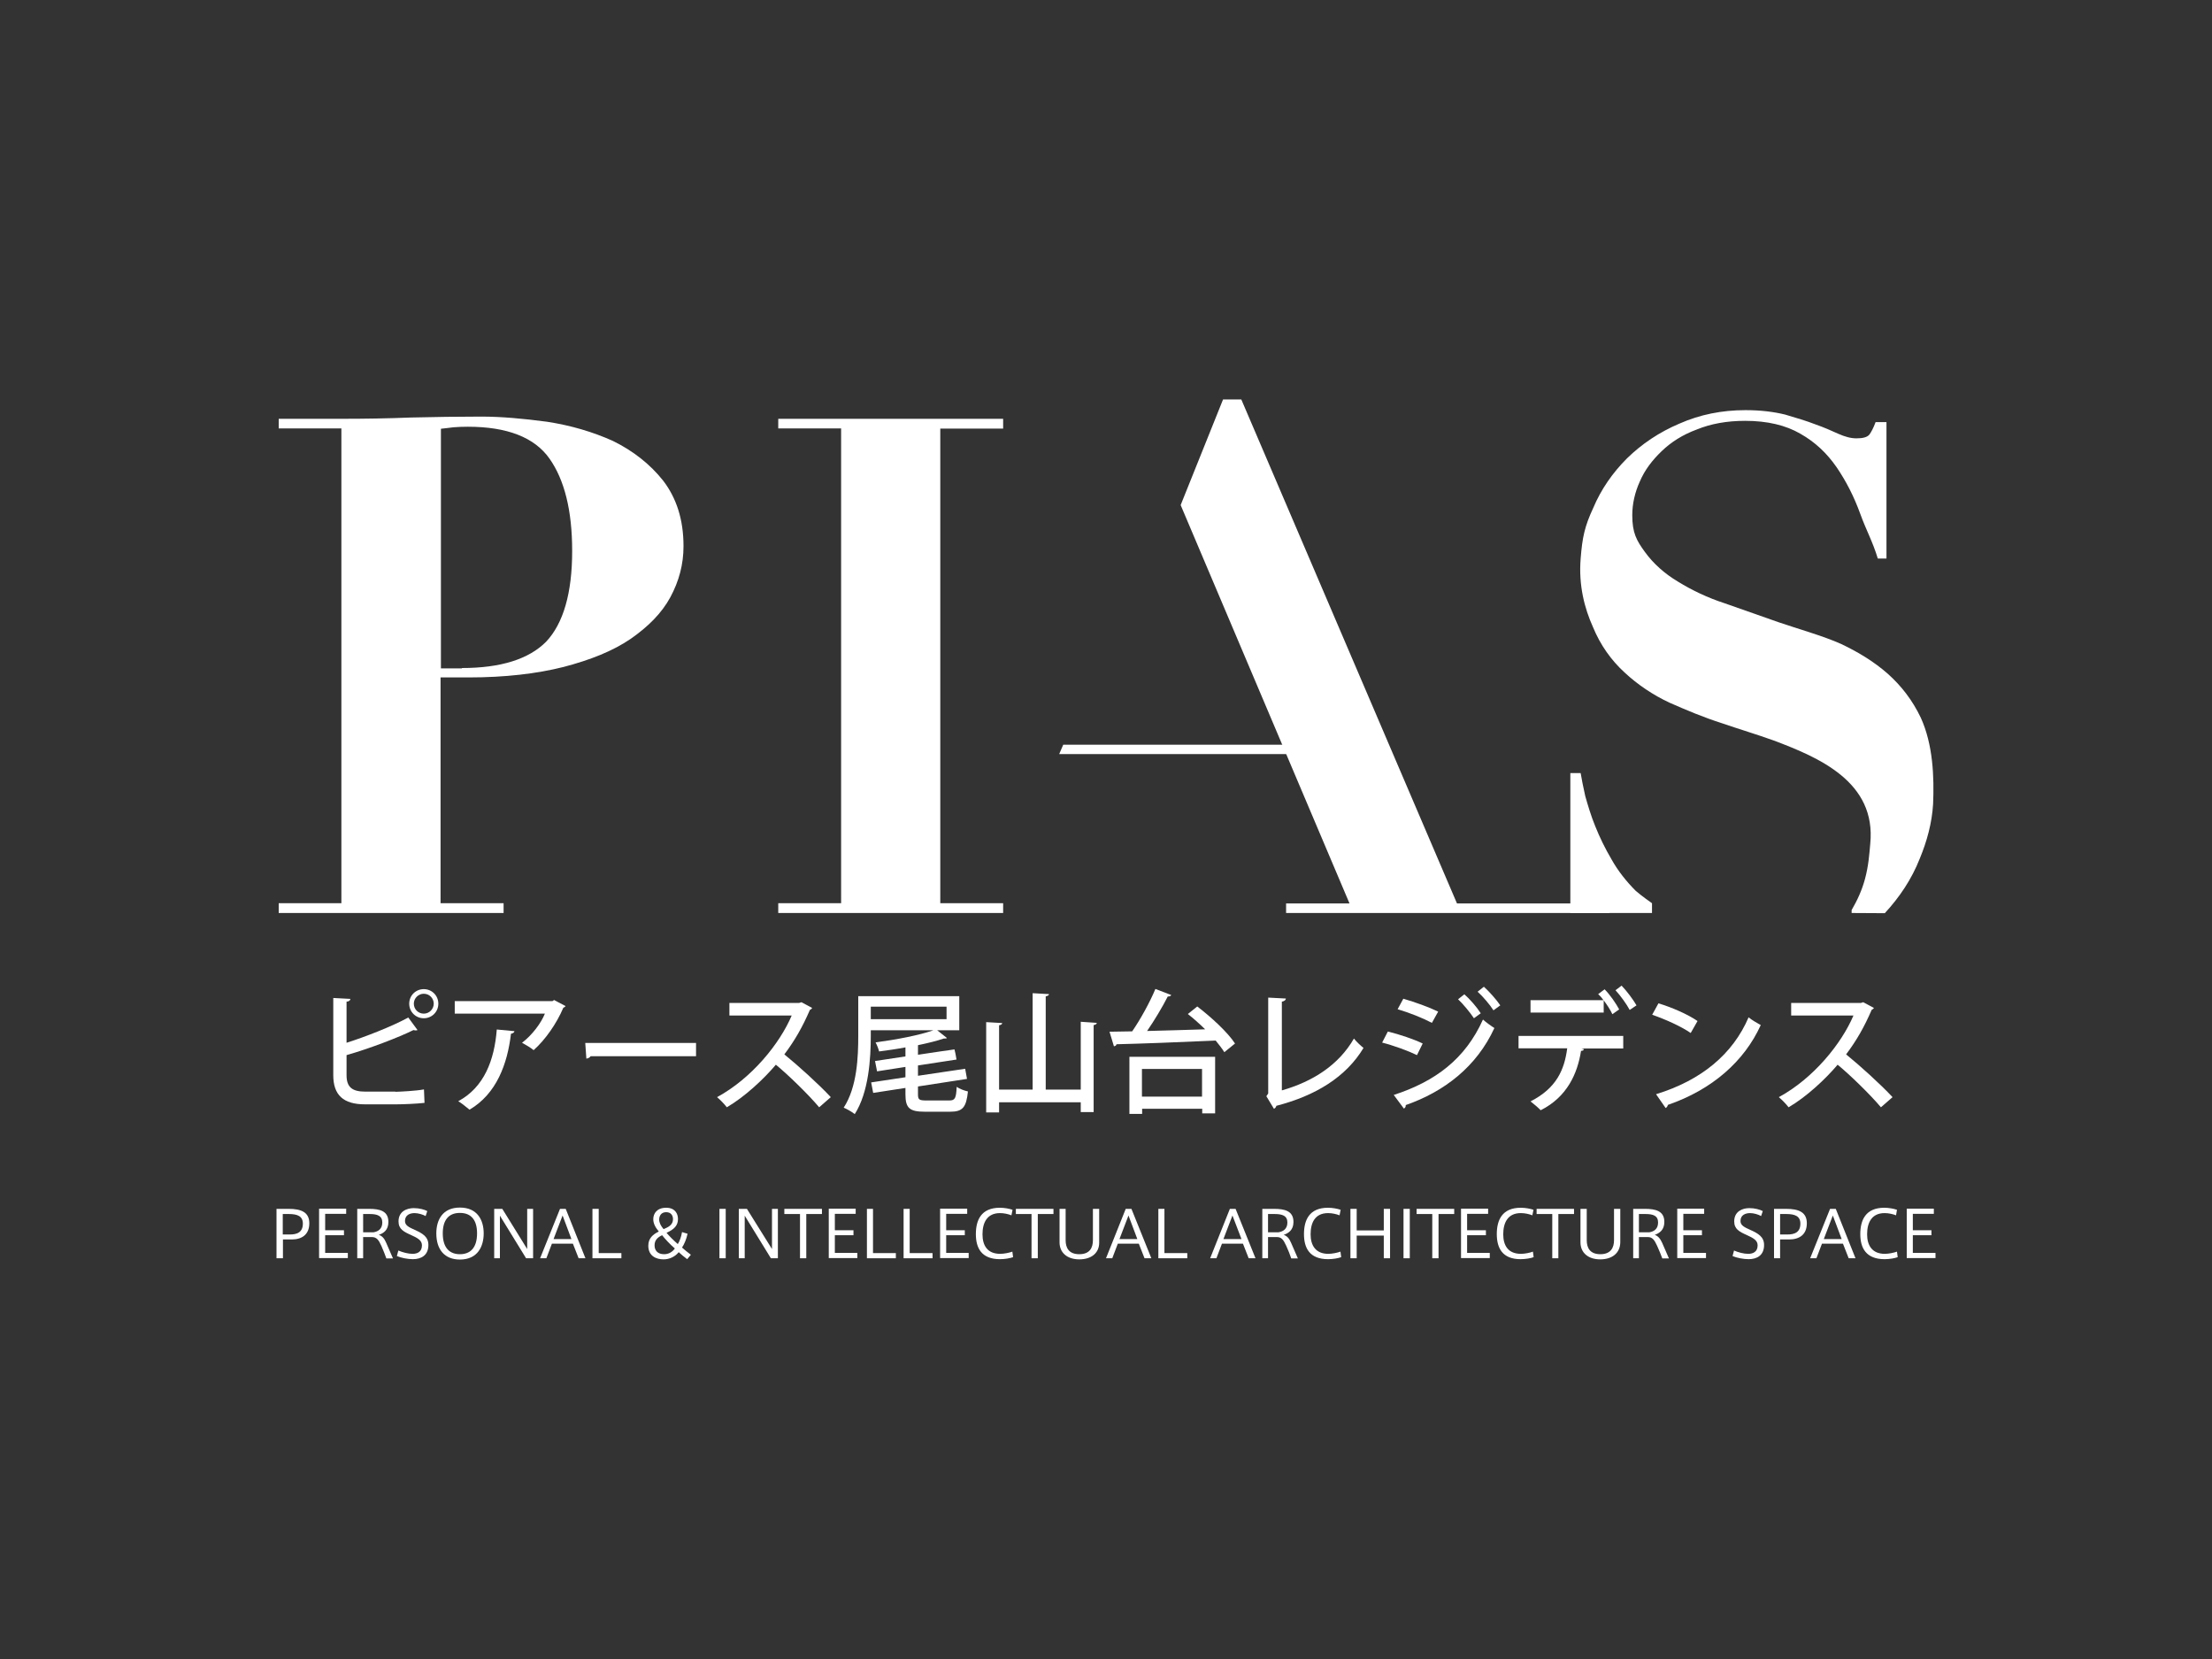 <?xml version="1.0" encoding="utf-8"?>
<!-- Generator: Adobe Illustrator 25.2.3, SVG Export Plug-In . SVG Version: 6.00 Build 0)  -->
<svg version="1.0" xmlns="http://www.w3.org/2000/svg" xmlns:xlink="http://www.w3.org/1999/xlink" x="0px" y="0px"
	 viewBox="0 0 120 90" enable-background="new 0 0 120 90" xml:space="preserve">
<rect x="0" y="0" width="120" height="90" fill="#333333" stroke="none"/>
<g id="レイヤー_3">
</g>
<g id="wt" display="none">
	<g display="inline">
		<g>
			<g>
				<path fill="#FFFFFF" d="M-190,174.24v-14.91h3.65c3.76,0,6.22,0.99,6.22,4.35c0,3.49-2.33,4.89-5.3,4.89h-2.69v5.66H-190z
					 M-185.93,167.06c2.03,0,3.88-0.55,3.88-3.27c0-2.22-1.62-2.91-4.23-2.91h-1.84v6.18H-185.93z"/>
				<path fill="#FFFFFF" d="M-175.32,165.8h5.65v1.52h-5.65v5.35h6.81v1.56h-8.64v-14.91h8.17v1.55h-6.34V165.8z"/>
				<path fill="#FFFFFF" d="M-158.4,170.51c-0.81-1.81-1.45-2.64-2.87-2.64h-2.63v6.37h-1.77v-14.91h3.59c3.18,0,5.8,0.6,5.8,3.93
					c0,2.41-1.41,3.41-2.89,3.87c0.98,0.33,1.65,1.05,2.22,2.4c0.56,1.27,1.47,3.35,2.04,4.71h-2.02
					C-157.28,173.21-157.85,171.74-158.4,170.51z M-158.11,163.46c0-2.04-1.53-2.58-3.8-2.58h-1.99v5.5h3.16
					C-159.4,166.19-158.11,165.37-158.11,163.46z"/>
				<path fill="#FFFFFF" d="M-145.04,161.5c-0.79-0.43-2.2-0.89-3.33-0.89c-1.29,0-2.92,0.52-2.92,2.37c0,1.34,1.24,1.92,2.95,2.69
					c2.33,1.06,4.14,2.06,4.14,4.54c0,3.11-2.17,4.29-4.65,4.29c-1.58,0-3.57-0.39-4.84-0.95l0.47-1.64
					c1.25,0.53,2.93,0.98,4.28,0.98c1.39,0,2.85-0.58,2.85-2.58c0-1.44-1.16-2.19-3.29-3.14c-2.21-1-3.76-1.77-3.76-4.12
					c0-2.97,2.46-4.01,4.59-4.01c1.64,0,3.2,0.46,4.05,0.88L-145.04,161.5z"/>
				<path fill="#FFFFFF" d="M-141.85,166.73c0-4.03,1.88-7.76,7.13-7.76c5.21,0,7.14,3.73,7.14,7.77c0,3.9-1.77,7.87-7.14,7.87
					c-4.58,0-7.13-2.97-7.13-7.87V166.73z M-139.89,166.74c0,4.61,2.28,6.26,5.17,6.26c3.01,0,5.14-1.79,5.14-6.27
					c0-3.9-1.64-6.17-5.14-6.17c-3.51,0-5.17,2.29-5.17,6.17V166.74z"/>
				<path fill="#FFFFFF" d="M-122.58,174.24h-1.78v-14.91h2.46l7.52,12.1v-12.1h1.76v14.91h-2.09l-7.88-12.82V174.24z"/>
				<path fill="#FFFFFF" d="M-104.57,159.34h1.72l5.96,14.91h-2.06l-1.7-4.39h-6.33l-1.66,4.39h-1.89L-104.57,159.34z
					 M-101.09,168.44l-2.66-7.09l-2.74,7.09H-101.09z"/>
				<path fill="#FFFFFF" d="M-92.89,172.68h6.86v1.56h-8.73v-14.91h1.88V172.68z"/>
				<path fill="#FFFFFF" d="M-68.76,172.37c-1.08,1.4-2.81,2.19-4.54,2.19c-2.2,0-4.61-0.99-4.61-4.11c0-2.29,1.45-3.47,3.16-4.25
					c-1.19-1.4-1.65-2.55-1.65-3.72c0-1.7,1.1-3.45,3.89-3.45c2.67,0,3.57,1.79,3.57,3.38c0,1.93-1.12,3.11-3.42,4.18
					c0.78,0.96,2.04,2.24,3.37,3.4c0.55-0.86,1.06-2.22,1.3-3.6l1.66,0.47c-0.33,1.61-0.98,3.17-1.67,4.18
					c0.73,0.67,1.78,1.48,2.68,2.18l-1.13,1.34C-67.1,173.85-68,173.1-68.76,172.37z M-76.07,170.34c0,1.46,0.85,2.66,2.86,2.66
					c1.26,0,2.44-0.61,3.23-1.72c-1.48-1.3-3.12-3.08-3.86-3.99C-75.22,167.96-76.07,168.82-76.07,170.34z M-70.51,162.47
					c0-1.12-0.62-2.09-2.03-2.09c-1.57,0-2.11,1.19-2.11,2.25c0,0.94,0.51,1.94,1.35,2.91c1.45-0.69,2.79-1.45,2.79-3.05V162.47z"/>
				<path fill="#FFFFFF" d="M-54.62,174.24h-1.88v-14.91h1.88V174.24z"/>
				<path fill="#FFFFFF" d="M-48.91,174.24h-1.77v-14.91h2.45l7.53,12.1v-12.1h1.78v14.91h-2.09l-7.9-12.82V174.24z"/>
				<path fill="#FFFFFF" d="M-32.2,174.24v-13.36h-4.74v-1.55h11.32v1.55h-4.73v13.36H-32.2z"/>
				<path fill="#FFFFFF" d="M-21.72,165.8h5.63v1.52h-5.63v5.35h6.8v1.56h-8.64v-14.91h8.14v1.55h-6.3V165.8z"/>
				<path fill="#FFFFFF" d="M-10.21,172.68h6.89v1.56h-8.74v-14.91h1.85V172.68z"/>
				<path fill="#FFFFFF" d="M0.82,172.68h6.88v1.56h-8.73v-14.91h1.85V172.68z"/>
				<path fill="#FFFFFF" d="M11.83,165.8h5.63v1.52h-5.63v5.35h6.8v1.56H10v-14.91h8.15v1.55h-6.33V165.8z"/>
				<path fill="#FFFFFF" d="M20.77,166.95c0-4.16,1.57-7.96,7.21-7.96c1.4,0,2.87,0.29,3.85,0.62l-0.33,1.64
					c-1.01-0.39-2.28-0.66-3.46-0.66c-3.96,0-5.26,2.95-5.26,6.4c0,3.33,1.45,5.91,5.32,5.91c1.19,0,2.78-0.31,3.65-0.67l0.22,1.68
					c-0.87,0.31-2.53,0.6-3.95,0.6c-5.56,0-7.25-3.41-7.25-7.53V166.95z"/>
				<path fill="#FFFFFF" d="M37.56,174.24v-13.36h-4.74v-1.55h11.33v1.55h-4.74v13.36H37.56z"/>
				<path fill="#FFFFFF" d="M51.97,174.55c-3.63,0-5.93-1.97-5.93-5.11v-10.11h1.85v9.46c0,2.28,0.95,4.2,4.11,4.2
					c3.14,0,4.13-1.93,4.13-4.2v-9.46h1.86v10.11c0,3.14-2.3,5.11-6,5.11H51.97z"/>
				<path fill="#FFFFFF" d="M65.97,159.34h1.7l5.99,14.91H71.6l-1.7-4.39h-6.32l-1.68,4.39h-1.91L65.97,159.34z M69.45,168.44
					l-2.69-7.09l-2.7,7.09H69.45z"/>
				<path fill="#FFFFFF" d="M77.62,172.68h6.88v1.56h-8.73v-14.91h1.85V172.68z"/>
				<path fill="#FFFFFF" d="M97.31,159.34h1.71l5.98,14.91h-2.07l-1.72-4.39H94.9l-1.66,4.39h-1.9L97.31,159.34z M100.81,168.44
					l-2.7-7.09l-2.72,7.09H100.81z"/>
				<path fill="#FFFFFF" d="M114.35,170.51c-0.81-1.81-1.46-2.64-2.85-2.64h-2.66v6.37h-1.74v-14.91h3.56c3.17,0,5.83,0.6,5.83,3.93
					c0,2.41-1.42,3.41-2.92,3.87c0.98,0.33,1.64,1.05,2.23,2.4c0.55,1.27,1.46,3.35,2.04,4.71h-2.01
					C115.49,173.21,114.9,171.74,114.35,170.51z M114.69,163.46c0-2.04-1.57-2.58-3.84-2.58h-1.99v5.5h3.16
					C113.37,166.19,114.69,165.37,114.69,163.46z"/>
				<path fill="#FFFFFF" d="M119.65,166.95c0-4.16,1.57-7.96,7.22-7.96c1.4,0,2.85,0.29,3.83,0.62l-0.31,1.64
					c-1.01-0.39-2.27-0.66-3.46-0.66c-3.97,0-5.29,2.95-5.29,6.4c0,3.33,1.48,5.91,5.34,5.91c1.19,0,2.78-0.31,3.64-0.67l0.23,1.68
					c-0.87,0.31-2.51,0.6-3.96,0.6c-5.55,0-7.25-3.41-7.25-7.53V166.95z"/>
				<path fill="#FFFFFF" d="M135.55,174.24h-1.87v-14.91h1.87v6.5h8.19v-6.5h1.86v14.91h-1.86v-6.84h-8.19V174.24z"/>
				<path fill="#FFFFFF" d="M151.54,174.24h-1.88v-14.91h1.88V174.24z"/>
				<path fill="#FFFFFF" d="M158.32,174.24v-13.36h-4.7v-1.55h11.32v1.55h-4.75v13.36H158.32z"/>
				<path fill="#FFFFFF" d="M168.81,165.8h5.64v1.52h-5.64v5.35h6.81v1.56h-8.65v-14.91h8.15v1.55h-6.32V165.8z"/>
				<path fill="#FFFFFF" d="M177.75,166.95c0-4.16,1.57-7.96,7.2-7.96c1.41,0,2.87,0.29,3.85,0.62l-0.32,1.64
					c-1.01-0.39-2.28-0.66-3.47-0.66c-3.95,0-5.25,2.95-5.25,6.4c0,3.33,1.47,5.91,5.33,5.91c1.18,0,2.78-0.31,3.64-0.67l0.22,1.68
					c-0.85,0.31-2.5,0.6-3.93,0.6c-5.55,0-7.25-3.41-7.25-7.53V166.95z"/>
				<path fill="#FFFFFF" d="M194.52,174.24v-13.36h-4.7v-1.55h11.3v1.55h-4.71v13.36H194.52z"/>
				<path fill="#FFFFFF" d="M208.94,174.55c-3.61,0-5.92-1.97-5.92-5.11v-10.11h1.86v9.46c0,2.28,0.96,4.2,4.11,4.2
					c3.13,0,4.11-1.93,4.11-4.2v-9.46h1.86v10.11c0,3.14-2.28,5.11-6,5.11H208.94z"/>
				<path fill="#FFFFFF" d="M226.12,170.51c-0.81-1.81-1.44-2.64-2.85-2.64h-2.64v6.37h-1.76v-14.91h3.57c3.18,0,5.82,0.6,5.82,3.93
					c0,2.41-1.42,3.41-2.91,3.87c0.97,0.33,1.64,1.05,2.22,2.4c0.56,1.27,1.46,3.35,2.03,4.71h-2.02
					C227.27,173.21,226.67,171.74,226.12,170.51z M226.41,163.46c0-2.04-1.52-2.58-3.79-2.58h-1.98v5.5h3.15
					C225.14,166.19,226.41,165.37,226.41,163.46z"/>
				<path fill="#FFFFFF" d="M233.98,165.8h5.64v1.52h-5.64v5.35h6.82v1.56h-8.66v-14.91h8.14v1.55h-6.3V165.8z"/>
				<path fill="#FFFFFF" d="M257.43,161.5c-0.77-0.43-2.18-0.89-3.32-0.89c-1.28,0-2.92,0.52-2.92,2.37c0,1.34,1.22,1.92,2.93,2.69
					c2.34,1.06,4.15,2.06,4.15,4.54c0,3.11-2.14,4.29-4.65,4.29c-1.56,0-3.55-0.39-4.84-0.95l0.47-1.64
					c1.25,0.53,2.92,0.98,4.29,0.98c1.39,0,2.84-0.58,2.84-2.58c0-1.44-1.17-2.19-3.27-3.14c-2.21-1-3.76-1.77-3.76-4.12
					c0-2.97,2.45-4.01,4.57-4.01c1.65,0,3.21,0.46,4.06,0.88L257.43,161.5z"/>
				<path fill="#FFFFFF" d="M261.32,174.24v-14.91h3.65c3.75,0,6.23,0.99,6.23,4.35c0,3.49-2.33,4.89-5.31,4.89h-2.7v5.66H261.32z
					 M265.4,167.06c2.01,0,3.87-0.55,3.87-3.27c0-2.22-1.62-2.91-4.21-2.91h-1.88v6.18H265.4z"/>
				<path fill="#FFFFFF" d="M278.24,159.34h1.72l5.97,14.91h-2.05l-1.71-4.39h-6.32l-1.67,4.39h-1.9L278.24,159.34z M281.72,168.44
					l-2.66-7.09l-2.73,7.09H281.72z"/>
				<path fill="#FFFFFF" d="M287.32,166.95c0-4.16,1.57-7.96,7.22-7.96c1.4,0,2.85,0.29,3.83,0.62l-0.3,1.64
					c-1.02-0.39-2.27-0.66-3.47-0.66c-3.96,0-5.28,2.95-5.28,6.4c0,3.33,1.48,5.91,5.34,5.91c1.17,0,2.77-0.31,3.65-0.67l0.21,1.68
					c-0.87,0.31-2.5,0.6-3.95,0.6c-5.53,0-7.24-3.41-7.24-7.53V166.95z"/>
				<path fill="#FFFFFF" d="M303.19,165.8h5.63v1.52h-5.63v5.35H310v1.56h-8.65v-14.91h8.15v1.55h-6.32V165.8z"/>
			</g>
			<g>
				<g>
					<g>
						<g>
							<path fill="#FFFFFF" d="M199.94,70.19V28.02h3.12c0.3,1.75,0.79,4.2,1.41,6.95c0.77,2.74,1.71,5.95,3.01,9.08
								c1.34,3.31,2.95,6.67,4.96,10.05c1.91,3.41,4.42,6.59,7.25,9.45c1.5,1.36,4.88,3.71,4.88,3.71v2.94H199.94z"/>
							<path fill="#FFFFFF" d="M284.7,70.18v-0.92c1.74-2.94,3.09-6.03,3.99-9.26c1.14-4.06,1.33-7.63,1.64-10.67
								c1.87-18.71-15.58-26.07-29.11-31.17c-5.09-1.82-10.33-3.4-15.69-5.21c-5.37-1.7-10.58-3.86-15.7-6.19
								c-5-2.35-9.59-5.46-13.55-9.12c-4.01-3.69-7.29-8.24-9.57-13.75c-2.42-5.42-4.31-12.38-3.65-20.58
								c0.49-6.44,1.23-9.71,3.8-15.2c2.41-5.69,5.82-10.63,10.23-15.02c4.41-4.28,9.62-7.84,15.75-10.42
								c6.15-2.74,12.8-4.08,19.89-4.08c4.6,0,8.54,0.47,11.97,1.34c3.4,0.98,6.4,1.88,9.1,2.94c2.55,0.89,4.94,1.94,6.87,2.83
								c2,0.91,3.81,1.38,5.49,1.38c1.92,0,3.2-0.32,3.87-1.08c0.52-0.69,1.23-1.92,1.88-3.77h3.29v41.1h-2.62
								c-1.64-5.28-3.45-8.41-5.28-13.43c-1.87-5.21-4.29-9.88-7.16-14.14c-2.91-4.18-6.4-7.48-10.9-10.06
								c-4.36-2.57-9.94-3.89-16.68-3.89c-5.48,0-10.32,0.87-14.55,2.59c-4.22,1.56-7.73,3.79-10.56,6.52
								c-2.91,2.79-5.1,5.69-6.63,9.16c-1.51,3.28-2.27,6.76-2.27,10.16c0,5.32,1.28,7.62,3.82,11.1c2.54,3.48,5.88,6.5,10.01,8.92
								c4.05,2.49,8.92,4.81,14.08,6.52c5.31,1.91,10.73,3.76,16.3,5.73c5.52,1.91,13.37,4.14,18.71,6.5
								c5.18,2.44,9.93,5.32,14.09,9.02c4.13,3.68,7.43,8.01,9.96,13.23c3.72,8.17,4.07,17.89,3.72,26
								c-0.31,5.75-1.89,11.34-3.98,16.43c-2.5,6.31-6.13,11.67-10.54,16.5L284.7,70.18z"/>
							<path fill="#FFFFFF" d="M-121.59,67.25v2.93h-67.78v-2.93h18.91V-75.87h-18.91v-2.87h18.91c7.04,0,14.03-0.13,20.96-0.36
								c7.12-0.18,14.13-0.26,21.15-0.26c6.15,0,12.78,0.62,19.9,1.57c7.23,1.09,13.79,3.03,19.83,5.78
								c6.02,2.96,11.17,6.94,15.19,12.01c3.97,5.17,6.11,11.59,6.11,19.74c0,5.47-1.31,10.5-3.97,15.45
								c-2.62,4.76-6.59,8.78-11.95,12.48c-5.38,3.66-12.11,6.36-20.16,8.45c-8.12,2.08-17.7,3.14-28.64,3.14h-8.49v67.97H-121.59z
								 M-134.16-3.66c11.68,0,20.18-2.68,25.36-7.97c5.17-5.49,7.83-14.62,7.83-27.33c0-12.24-2.33-21.46-6.85-27.86
								c-4.49-6.41-12.74-9.62-24.63-9.62c-1.55,0-2.93,0.04-4.33,0.15c-1.45,0.25-2.62,0.27-3.78,0.42v72.2H-134.16z"/>
							<path fill="#FFFFFF" d="M28.97-78.73v2.87H10V67.25h18.97v2.94h-67.75v-2.94h18.94V-75.87h-18.94v-2.87H28.97z"/>
							<polygon fill="#FFFFFF" points="82.48,-52.78 95.27,-84.62 100.75,-84.62 165.77,67.27 211.72,67.27 211.72,70.19 
								114.24,70.19 114.24,67.27 133.38,67.27 							"/>
							<polygon fill="#FFFFFF" points="47.11,19.43 45.88,22.29 115.91,22.29 115.91,19.43 							"/>
						</g>
					</g>
				</g>
			</g>
			<g>
				<path fill="#FFFFFF" d="M-130.47,111c4.24-0.75,9.2-2.35,13.84-4.47c3.49-1.59,5.4-2.7,6.81-3.98l2.61,3.58
					c-0.75,0.31-0.84,0.35-1.9,0.93c-4.03,2.17-8.49,4.07-12.83,5.44c-3.1,0.93-4.47,1.28-8.54,2.08v6.24c0,0,0,0.13-0.04,0.27
					c0,0.18,0,0.31,0,0.49c0,2.96,0.18,3.94,0.89,4.64c0.88,0.89,3.58,1.33,8.31,1.33c2.83,0,6.94-0.31,10.22-0.71
					c1.86-0.27,2.74-0.4,4.51-0.89l0.27,4.2c-0.58,0-0.58,0-1.95,0.18c-4.64,0.53-9.95,0.84-14.02,0.84c-5.49,0-8.4-0.53-10.04-1.86
					c-1.11-0.89-1.68-2.21-1.9-4.29c-0.09-0.71-0.13-1.64-0.13-3.63v-19.9c0-2.08-0.05-3.1-0.22-4.34h4.38
					c-0.22,1.33-0.27,2.39-0.27,4.38V111z M-100.71,98.49c0,2.52-2.08,4.6-4.6,4.6c-2.52,0-4.64-2.08-4.64-4.6
					c0-2.52,2.08-4.6,4.64-4.6C-102.79,93.88-100.71,95.96-100.71,98.49z M-108.01,98.49c0,1.46,1.19,2.65,2.7,2.65
					c1.46,0,2.65-1.15,2.65-2.65c0-1.5-1.15-2.65-2.65-2.65C-106.81,95.83-108.01,96.98-108.01,98.49z"/>
				<path fill="#FFFFFF" d="M-76.82,106.01c-0.13,0.79-0.13,0.79-0.18,3.23c-0.18,7.48-1.37,11.77-4.38,15.61
					c-2.7,3.36-5.97,5.62-11.37,7.74c-0.79-1.72-1.19-2.26-2.43-3.58c3.58-1.06,5.71-2.12,7.96-3.94c4.64-3.76,6.28-8.05,6.28-16.63
					c0-1.24,0-1.55-0.18-2.43H-76.82z M-59.21,100.43c-0.44,0.62-0.58,0.8-1.11,1.86c-3.05,6.06-7.08,10.08-12.83,12.92
					c-0.89-1.33-1.28-1.77-2.7-2.96c3.1-1.24,4.78-2.26,6.86-4.16c1.99-1.86,3.49-3.85,4.73-6.28h-24.59c-2.66,0-3.8,0.04-5.44,0.22
					V98c1.55,0.22,2.83,0.31,5.53,0.31h23.53c2.74,0,3.01,0,3.89-0.31L-59.21,100.43z"/>
				<path fill="#FFFFFF" d="M-55.86,111.84c1.28,0.18,2.75,0.26,5.5,0.26H-28c3.18,0,3.98-0.04,5.37-0.26v4.38
					c-1.51-0.18-2.67-0.22-5.41-0.22h-22.3c-3.15,0-4.14,0.04-5.53,0.22V111.84z"/>
				<path fill="#FFFFFF" d="M14.79,131.79c-3.41-4.29-8.76-9.47-13.93-13.49c-2.92,3.32-5.22,5.44-8.4,7.79
					c-3.05,2.21-5.35,3.63-8.63,5.26c-0.84-1.59-1.24-2.17-2.57-3.5c5.71-2.39,10.17-5.4,14.64-9.91c4.16-4.16,7.74-9.42,9.82-14.51
					c0.13-0.31,0.13-0.35,0.27-0.58c0.04-0.13,0.09-0.18,0.13-0.35c-0.53,0.04-0.53,0.04-15.04,0.27c-2.39,0.04-3.5,0.13-5.09,0.35
					l-0.13-4.2c1.37,0.22,2.26,0.27,4.2,0.27c0.18,0,0.58,0,0.97,0l15.3-0.18c1.81-0.04,2.3-0.09,3.14-0.4l2.17,2.21
					c-0.49,0.58-0.84,1.15-1.28,2.21c-2.26,5.09-4.25,8.49-7.12,12.3c5.57,4.16,9.6,7.74,14.69,13L14.79,131.79z"/>
				<path fill="#FFFFFF" d="M29.79,104.98c2.85,1.74,4.59,2.97,7.48,5.35l-2.34,3.19c-2.93-2.68-4.5-3.87-7.43-5.65L29.79,104.98z
					 M37.4,119.51c-1.66,4.46-3.44,8.33-5.35,11.64c-0.51,0.89-0.64,1.1-0.93,1.74l-3.48-3.14c2.21-2.21,4.59-6.8,6.5-12.66
					L37.4,119.51z M32,94.7c3.14,2.04,4.5,3.1,7.09,5.52l-2.51,3.1c-2.34-2.46-4.21-3.99-7.05-5.86L32,94.7z M49.93,126.69
					c-3.1,2.21-5.1,3.4-8.75,5.18c-1.19,0.55-1.45,0.68-2,0.98l-1.61-3.91c1.1-0.26,2.34-0.77,4.54-1.83c2.8-1.4,4.33-2.29,6.8-4.04
					L49.93,126.69z M61.57,108.51c1.96,0,3.44-0.09,4.59-0.26v3.99c-1.28-0.17-2.68-0.26-4.54-0.26H41.9
					c-1.83,0-2.93,0.04-4.25,0.21v-3.91c1.19,0.17,2.17,0.21,4.08,0.21h0.72v-7.22c0-1.44-0.08-2.59-0.25-3.7h4.21
					c-0.17,0.98-0.26,2.25-0.26,3.7v7.22h4.59V97.97c0-1.53-0.09-2.55-0.26-3.7h4.25c-0.17,0.98-0.25,2.21-0.25,3.74v1.74h5.73
					c1.66,0,2.8-0.09,4.04-0.26v3.91c-1.23-0.17-2.38-0.25-4.08-0.25h-5.69v5.35H61.57z M42.5,112.93c3.27,2.12,4.54,3.06,7.77,5.82
					l-2.63,2.93c-2.68-2.59-4.54-4.04-7.77-6.03L42.5,112.93z M52.14,119.21c3.65-2.08,6.29-4.12,8.24-6.46l3.19,2.34
					c-3.06,2.85-5.27,4.54-8.96,6.88L52.14,119.21z M63.35,132.89c-3.74-2.97-5.52-4.12-11.13-7.14l2.42-2.72
					c4.5,2.12,7.43,3.82,10.92,6.33L63.35,132.89z"/>
				<path fill="#FFFFFF" d="M92.14,102.56c2,3.27,4.12,5.65,7.35,8.24c3.4,2.76,6.46,4.54,10.79,6.24
					c-0.76,1.02-1.61,2.55-2.08,3.69c-2.59-1.19-3.53-1.7-5.78-3.14c0,0.77,0,1.06,0,1.57v9.26c0,1.95,0.04,3.18,0.26,4.5h-4.16
					v-2.21H81.86v2.21h-4.12c0.17-1.27,0.26-2.72,0.26-4.5v-9.18c0-0.55,0-0.55,0-1.48c-1.91,1.27-2.93,1.83-5.57,3.14
					c-0.64-1.53-1.06-2.25-2.04-3.53c4.08-1.74,7.1-3.53,10.24-6.07c3.27-2.68,5.39-5.18,7.39-8.75H92.14z M87.04,96.53
					c-2.04,2.89-3.74,4.67-6.46,6.88c-1.99,1.57-1.99,1.57-6.37,4.04c-0.85-1.32-1.49-2.12-2.59-3.14c3.1-1.53,5.61-3.06,7.35-4.46
					c2.21-1.78,3.57-3.36,4.84-5.61L87.04,96.53z M99.32,115.43c-3.99-3.06-6.8-5.95-9.13-9.52c-2.29,3.48-5.23,6.58-8.96,9.52
					H99.32z M81.86,127.24h16.69v-8.37H81.86V127.24z M96.47,94.15c2.17,2.89,3.82,4.5,6.71,6.59c1.53,1.06,2.67,1.7,5.82,3.23
					c-0.85,1.02-1.66,2.29-2.29,3.53c-6.2-3.61-9.01-5.95-13.3-11.09L96.47,94.15z"/>
				<path fill="#FFFFFF" d="M146.4,97.29c0.18,1.18,0.52,2.66,1,4.32l5.59,18.47c0.22,0.74,0.57,2.23,1.31,5.5
					c0.61-3.19,1-4.98,1.14-5.42l4.84-18.29c0.44-1.7,0.74-3.36,0.79-4.58h5.11c-0.66,1.53-1,2.53-1.7,5.02l-6.94,24.23
					c-0.96,3.49-0.96,3.49-1.13,4.41h-4.1c-0.13-0.87-0.61-2.79-1.09-4.28l-5.46-18.12c-0.52-1.75-0.92-3.36-1.27-5.19
					c-0.48,2.18-0.96,4.02-1.31,5.19l-5.41,18.12c-0.66,2.23-0.92,3.19-1.09,4.28h-4.06c-0.18-0.92-0.18-0.92-1.18-4.41l-6.94-24.23
					c-0.7-2.45-1.09-3.58-1.75-5.02h5.15c0.09,1.35,0.35,2.79,0.83,4.58l4.85,18.34c0.22,0.83,0.7,3.1,1.13,5.37
					c0.31-1.62,1-4.58,1.22-5.24l5.63-18.73c0.48-1.66,0.87-3.32,0.96-4.32H146.4z"/>
				<path fill="#FFFFFF" d="M194.48,131.21c-1.48-0.22-2.66-0.26-5.06-0.26h-13.1c-2.31,0-3.36,0-4.98,0.09
					c0.26-1.61,0.35-3.01,0.35-5.33v-23.36c0-2.01-0.09-3.19-0.35-5.2c1.48,0.09,2.84,0.13,4.98,0.13h12.66
					c2.05,0,3.67-0.09,5.11-0.31v4.28c-1.48-0.22-2.79-0.3-5.11-0.3H175.8v10.52h11.22c2.05,0,3.45-0.09,5.15-0.3v4.24
					c-1.57-0.22-2.75-0.31-5.15-0.31H175.8v12.18h13.62c2.18,0,3.41-0.09,5.06-0.3V131.21z"/>
				<path fill="#FFFFFF" d="M205.2,120.82c0.13,2.05,0.48,3.01,1.31,4.19c1.4,1.83,3.93,2.88,7.07,2.88c4.93,0,7.95-2.31,7.95-6.16
					c0-2.05-0.87-3.62-2.45-4.5c-1.4-0.79-1.79-0.87-7.33-2.1c-2.84-0.65-4.58-1.27-6.11-2.23c-2.57-1.57-3.88-3.89-3.88-6.94
					c0-5.63,4.54-9.3,11.57-9.3c4.5,0,7.99,1.44,10,4.15c1,1.31,1.48,2.49,1.97,4.72l-4.41,0.57c-0.31-1.66-0.66-2.49-1.44-3.45
					c-1.35-1.57-3.49-2.4-6.2-2.4c-4.32,0-7.29,2.27-7.29,5.59c0,2.18,1.18,3.71,3.54,4.67c1.14,0.44,1.31,0.52,6.24,1.57
					c3.36,0.7,5.54,1.57,7.03,2.79c2.09,1.61,3.06,3.75,3.06,6.64c0,6.33-4.45,10-12.14,10c-4.93,0-8.69-1.44-10.74-4.1
					c-1.27-1.62-1.79-3.06-2.23-6.11L205.2,120.82z"/>
				<path fill="#FFFFFF" d="M245.6,125.8c0,2.18,0.09,3.54,0.35,5.15h-4.8c0.22-1.31,0.35-2.97,0.35-5.15v-24.84h-6.55
					c-2.31,0-3.84,0.09-5.28,0.3v-4.28c1.7,0.22,2.84,0.31,5.24,0.31h17.07c2.79,0,4.1-0.09,5.54-0.31v4.28
					c-1.48-0.22-2.88-0.3-5.54-0.3h-6.38V125.8z"/>
			</g>
		</g>
	</g>
</g>
<g id="bk">
	<path fill="#FFFFFF" d="M15,68.26v-2.68h0.66c0.68,0,1.12,0.18,1.12,0.78c0,0.63-0.42,0.88-0.95,0.88h-0.48v1.02H15z M15.73,66.97
		c0.36,0,0.7-0.1,0.7-0.59c0-0.4-0.29-0.52-0.76-0.52h-0.33v1.11H15.73z"/>
	<path fill="#FFFFFF" d="M17.64,66.74h1.02v0.27h-1.02v0.96h1.23v0.28h-1.56v-2.68h1.47v0.28h-1.14V66.74z"/>
	<path fill="#FFFFFF" d="M20.69,67.59c-0.15-0.33-0.26-0.48-0.52-0.48H19.7v1.15h-0.32v-2.68h0.65c0.57,0,1.04,0.11,1.04,0.71
		c0,0.43-0.25,0.61-0.52,0.7c0.18,0.06,0.3,0.19,0.4,0.43c0.1,0.23,0.26,0.6,0.37,0.85h-0.36C20.89,68.08,20.79,67.81,20.69,67.59z
		 M20.74,66.32c0-0.37-0.28-0.46-0.68-0.46H19.7v0.99h0.57C20.51,66.81,20.74,66.67,20.74,66.32z"/>
	<path fill="#FFFFFF" d="M23.09,65.97c-0.14-0.08-0.4-0.16-0.6-0.16c-0.23,0-0.52,0.09-0.52,0.43c0,0.24,0.22,0.34,0.53,0.48
		c0.42,0.19,0.74,0.37,0.74,0.82c0,0.56-0.39,0.77-0.84,0.77c-0.28,0-0.64-0.07-0.87-0.17l0.08-0.3c0.23,0.1,0.53,0.18,0.77,0.18
		c0.25,0,0.51-0.1,0.51-0.46c0-0.26-0.21-0.39-0.59-0.56c-0.4-0.18-0.68-0.32-0.68-0.74c0-0.54,0.44-0.72,0.83-0.72
		c0.3,0,0.58,0.08,0.73,0.16L23.09,65.97z"/>
	<path fill="#FFFFFF" d="M23.67,66.91c0-0.73,0.34-1.4,1.28-1.4c0.94,0,1.29,0.67,1.29,1.4c0,0.7-0.32,1.42-1.29,1.42
		C24.13,68.33,23.67,67.8,23.67,66.91L23.67,66.91z M24.02,66.91c0,0.83,0.41,1.13,0.93,1.13c0.54,0,0.93-0.32,0.93-1.13
		c0-0.7-0.3-1.11-0.93-1.11C24.32,65.8,24.02,66.21,24.02,66.91L24.02,66.91z"/>
	<path fill="#FFFFFF" d="M27.13,68.26h-0.32v-2.68h0.44l1.35,2.18v-2.18h0.32v2.68h-0.38l-1.42-2.31V68.26z"/>
	<path fill="#FFFFFF" d="M30.38,65.58h0.31l1.07,2.68h-0.37l-0.31-0.79h-1.14l-0.3,0.79h-0.34L30.38,65.58z M31,67.22l-0.48-1.28
		l-0.49,1.28H31z"/>
	<path fill="#FFFFFF" d="M32.48,67.98h1.23v0.28h-1.57v-2.68h0.34V67.98z"/>
	<path fill="#FFFFFF" d="M36.82,67.93c-0.2,0.25-0.51,0.39-0.82,0.39c-0.4,0-0.83-0.18-0.83-0.74c0-0.41,0.26-0.62,0.57-0.77
		c-0.21-0.25-0.3-0.46-0.3-0.67c0-0.31,0.2-0.62,0.7-0.62c0.48,0,0.64,0.32,0.64,0.61c0,0.35-0.2,0.56-0.62,0.75
		c0.14,0.17,0.37,0.4,0.61,0.61c0.1-0.15,0.19-0.4,0.23-0.65l0.3,0.09c-0.06,0.29-0.18,0.57-0.3,0.75c0.13,0.12,0.32,0.27,0.48,0.39
		l-0.2,0.24C37.12,68.19,36.96,68.06,36.82,67.93z M35.51,67.56c0,0.26,0.15,0.48,0.52,0.48c0.23,0,0.44-0.11,0.58-0.31
		c-0.27-0.23-0.56-0.55-0.69-0.72C35.66,67.13,35.51,67.29,35.51,67.56z M36.51,66.14c0-0.2-0.11-0.38-0.37-0.38
		c-0.28,0-0.38,0.21-0.38,0.4c0,0.17,0.09,0.35,0.24,0.52C36.27,66.57,36.51,66.44,36.51,66.14L36.51,66.14z"/>
	<path fill="#FFFFFF" d="M39.37,68.26h-0.34v-2.68h0.34V68.26z"/>
	<path fill="#FFFFFF" d="M40.4,68.26h-0.32v-2.68h0.44l1.36,2.18v-2.18h0.32v2.68h-0.38l-1.42-2.31V68.26z"/>
	<path fill="#FFFFFF" d="M43.4,68.26v-2.4h-0.85v-0.28h2.04v0.28h-0.85v2.4H43.4z"/>
	<path fill="#FFFFFF" d="M45.29,66.74h1.01v0.27h-1.01v0.96h1.22v0.28h-1.55v-2.68h1.46v0.28h-1.13V66.74z"/>
	<path fill="#FFFFFF" d="M47.36,67.98h1.24v0.28h-1.57v-2.68h0.33V67.98z"/>
	<path fill="#FFFFFF" d="M49.35,67.98h1.24v0.28h-1.57v-2.68h0.33V67.98z"/>
	<path fill="#FFFFFF" d="M51.33,66.74h1.01v0.27h-1.01v0.96h1.22v0.28H51v-2.68h1.47v0.28h-1.14V66.74z"/>
	<path fill="#FFFFFF" d="M52.94,66.95c0-0.75,0.28-1.43,1.3-1.43c0.25,0,0.52,0.05,0.69,0.11l-0.06,0.3
		c-0.18-0.07-0.41-0.12-0.62-0.12c-0.71,0-0.95,0.53-0.95,1.15c0,0.6,0.26,1.06,0.96,1.06c0.21,0,0.5-0.06,0.66-0.12l0.04,0.3
		c-0.16,0.06-0.45,0.11-0.71,0.11C53.24,68.31,52.94,67.7,52.94,66.95L52.94,66.95z"/>
	<path fill="#FFFFFF" d="M55.96,68.26v-2.4h-0.85v-0.28h2.04v0.28h-0.85v2.4H55.96z"/>
	<path fill="#FFFFFF" d="M58.55,68.32c-0.65,0-1.07-0.36-1.07-0.92v-1.82h0.33v1.7c0,0.41,0.17,0.76,0.74,0.76
		c0.57,0,0.74-0.35,0.74-0.76v-1.7h0.34v1.82C59.64,67.96,59.22,68.32,58.55,68.32L58.55,68.32z"/>
	<path fill="#FFFFFF" d="M61.07,65.58h0.31l1.08,2.68h-0.37l-0.31-0.79h-1.14l-0.3,0.79H60L61.07,65.58z M61.7,67.22l-0.48-1.28
		l-0.49,1.28H61.7z"/>
	<path fill="#FFFFFF" d="M63.17,67.98h1.24v0.28h-1.57v-2.68h0.33V67.98z"/>
	<path fill="#FFFFFF" d="M66.72,65.58h0.31l1.08,2.68h-0.37l-0.31-0.79h-1.14l-0.3,0.79h-0.34L66.72,65.58z M67.35,67.22l-0.49-1.28
		l-0.49,1.28H67.35z"/>
	<path fill="#FFFFFF" d="M69.78,67.59c-0.15-0.33-0.26-0.48-0.51-0.48h-0.48v1.15h-0.31v-2.68h0.64c0.57,0,1.05,0.11,1.05,0.71
		c0,0.43-0.26,0.61-0.53,0.7c0.18,0.06,0.3,0.19,0.4,0.43c0.1,0.23,0.26,0.6,0.37,0.85h-0.36C69.99,68.08,69.88,67.81,69.78,67.59z
		 M69.84,66.32c0-0.37-0.28-0.46-0.69-0.46h-0.36v0.99h0.57C69.61,66.81,69.84,66.67,69.84,66.32z"/>
	<path fill="#FFFFFF" d="M70.74,66.95c0-0.75,0.28-1.43,1.3-1.43c0.25,0,0.51,0.05,0.69,0.11l-0.06,0.3
		c-0.18-0.07-0.41-0.12-0.62-0.12c-0.72,0-0.95,0.53-0.95,1.15c0,0.6,0.27,1.06,0.96,1.06c0.21,0,0.5-0.06,0.66-0.12l0.04,0.3
		c-0.16,0.06-0.45,0.11-0.71,0.11C71.04,68.31,70.74,67.7,70.74,66.95L70.74,66.95z"/>
	<path fill="#FFFFFF" d="M73.6,68.26h-0.34v-2.68h0.34v1.17h1.47v-1.17h0.34v2.68h-0.34v-1.23H73.6V68.26z"/>
	<path fill="#FFFFFF" d="M76.48,68.26h-0.34v-2.68h0.34V68.26z"/>
	<path fill="#FFFFFF" d="M77.7,68.26v-2.4h-0.85v-0.28h2.04v0.28h-0.85v2.4H77.7z"/>
	<path fill="#FFFFFF" d="M79.59,66.74h1.02v0.27h-1.02v0.96h1.23v0.28h-1.56v-2.68h1.47v0.28h-1.14V66.74z"/>
	<path fill="#FFFFFF" d="M81.2,66.95c0-0.75,0.28-1.43,1.3-1.43c0.25,0,0.52,0.05,0.69,0.11l-0.06,0.3
		c-0.18-0.07-0.41-0.12-0.63-0.12c-0.71,0-0.95,0.53-0.95,1.15c0,0.6,0.26,1.06,0.96,1.06c0.21,0,0.5-0.06,0.65-0.12l0.04,0.3
		c-0.15,0.06-0.45,0.11-0.71,0.11C81.5,68.31,81.2,67.7,81.2,66.95L81.2,66.95z"/>
	<path fill="#FFFFFF" d="M84.21,68.26v-2.4h-0.85v-0.28h2.03v0.28h-0.85v2.4H84.21z"/>
	<path fill="#FFFFFF" d="M86.81,68.32c-0.65,0-1.07-0.36-1.07-0.92v-1.82h0.34v1.7c0,0.41,0.17,0.76,0.74,0.76
		c0.56,0,0.74-0.35,0.74-0.76v-1.7h0.34v1.82C87.89,67.96,87.48,68.32,86.81,68.32L86.81,68.32z"/>
	<path fill="#FFFFFF" d="M89.9,67.59c-0.15-0.33-0.26-0.48-0.51-0.48h-0.48v1.15H88.6v-2.68h0.64c0.57,0,1.05,0.11,1.05,0.71
		c0,0.43-0.26,0.61-0.52,0.7c0.17,0.06,0.29,0.19,0.4,0.43c0.1,0.23,0.26,0.6,0.37,0.85h-0.36C90.11,68.08,90,67.81,89.9,67.59z
		 M89.95,66.32c0-0.37-0.27-0.46-0.68-0.46h-0.36v0.99h0.57C89.73,66.81,89.95,66.67,89.95,66.32z"/>
	<path fill="#FFFFFF" d="M91.32,66.74h1.01v0.27h-1.01v0.96h1.23v0.28h-1.56v-2.68h1.46v0.28h-1.13V66.74z"/>
	<path fill="#FFFFFF" d="M95.54,65.97c-0.14-0.08-0.39-0.16-0.6-0.16c-0.23,0-0.52,0.09-0.52,0.43c0,0.24,0.22,0.34,0.53,0.48
		c0.42,0.19,0.75,0.37,0.75,0.82c0,0.56-0.38,0.77-0.84,0.77c-0.28,0-0.64-0.07-0.87-0.17l0.08-0.3c0.23,0.1,0.52,0.18,0.77,0.18
		c0.25,0,0.51-0.1,0.51-0.46c0-0.26-0.21-0.39-0.59-0.56c-0.4-0.18-0.68-0.32-0.68-0.74c0-0.54,0.44-0.72,0.82-0.72
		c0.3,0,0.58,0.08,0.73,0.16L95.54,65.97z"/>
	<path fill="#FFFFFF" d="M96.24,68.26v-2.68h0.66c0.68,0,1.12,0.18,1.12,0.78c0,0.63-0.42,0.88-0.96,0.88h-0.49v1.02H96.24z
		 M96.97,66.97c0.36,0,0.7-0.1,0.7-0.59c0-0.4-0.29-0.52-0.76-0.52h-0.34v1.11H96.97z"/>
	<path fill="#FFFFFF" d="M99.28,65.58h0.31l1.07,2.68h-0.37l-0.31-0.79h-1.14l-0.3,0.79h-0.34L99.28,65.58z M99.91,67.22l-0.48-1.28
		l-0.49,1.28H99.91z"/>
	<path fill="#FFFFFF" d="M100.92,66.95c0-0.75,0.28-1.43,1.3-1.43c0.25,0,0.51,0.05,0.69,0.11l-0.05,0.3
		c-0.18-0.07-0.41-0.12-0.62-0.12c-0.71,0-0.95,0.53-0.95,1.15c0,0.6,0.27,1.06,0.96,1.06c0.21,0,0.5-0.06,0.66-0.12l0.04,0.3
		c-0.16,0.06-0.45,0.11-0.71,0.11C101.23,68.31,100.92,67.7,100.92,66.95L100.92,66.95z"/>
	<path fill="#FFFFFF" d="M103.77,66.74h1.01v0.27h-1.01v0.96H105v0.28h-1.56v-2.68h1.47v0.28h-1.14V66.74z"/>
	<g>
		<g>
			<g>
				<path fill="#FFFFFF" d="M85.19,49.53v-7.59h0.56c0.05,0.31,0.14,0.76,0.25,1.25c0.14,0.49,0.31,1.07,0.54,1.63
					c0.24,0.6,0.53,1.2,0.89,1.81c0.34,0.61,0.8,1.19,1.31,1.7c0.27,0.24,0.88,0.67,0.88,0.67v0.53H85.19z"/>
				<path fill="#FFFFFF" d="M100.45,49.53v-0.16c0.31-0.53,0.56-1.08,0.72-1.67c0.2-0.73,0.24-1.37,0.29-1.92
					c0.34-3.37-2.8-4.69-5.24-5.61c-0.92-0.33-1.86-0.61-2.82-0.94c-0.97-0.31-1.9-0.7-2.83-1.11c-0.9-0.42-1.73-0.98-2.44-1.64
					c-0.72-0.66-1.31-1.48-1.72-2.48c-0.44-0.98-0.78-2.23-0.66-3.7c0.09-1.16,0.22-1.75,0.68-2.74c0.43-1.02,1.05-1.91,1.84-2.7
					c0.79-0.77,1.73-1.41,2.84-1.88c1.11-0.49,2.3-0.73,3.58-0.73c0.83,0,1.54,0.09,2.15,0.24c0.61,0.18,1.15,0.34,1.64,0.53
					c0.46,0.16,0.89,0.35,1.24,0.51c0.36,0.16,0.68,0.25,0.99,0.25c0.35,0,0.58-0.06,0.7-0.2c0.09-0.12,0.22-0.35,0.34-0.68h0.59
					v7.4h-0.47c-0.29-0.95-0.62-1.51-0.95-2.42c-0.34-0.94-0.77-1.78-1.29-2.54c-0.52-0.75-1.15-1.35-1.96-1.81
					c-0.79-0.46-1.79-0.7-3-0.7c-0.99,0-1.86,0.16-2.62,0.47c-0.76,0.28-1.39,0.68-1.9,1.17c-0.52,0.5-0.92,1.02-1.19,1.65
					c-0.27,0.59-0.41,1.22-0.41,1.83c0,0.96,0.23,1.37,0.69,2c0.46,0.63,1.06,1.17,1.8,1.61c0.73,0.45,1.6,0.87,2.53,1.17
					c0.96,0.34,1.93,0.68,2.93,1.03c0.99,0.34,2.41,0.74,3.37,1.17c0.93,0.44,1.79,0.96,2.54,1.62c0.74,0.66,1.34,1.44,1.79,2.38
					c0.67,1.47,0.73,3.22,0.67,4.68c-0.06,1.04-0.34,2.04-0.72,2.96c-0.45,1.14-1.1,2.1-1.9,2.97L100.45,49.53z"/>
				<path fill="#FFFFFF" d="M27.32,49v0.53h-12.2V49h3.4V23.24h-3.4v-0.52h3.4c1.27,0,2.53-0.02,3.77-0.07
					c1.28-0.03,2.54-0.05,3.81-0.05c1.11,0,2.3,0.11,3.58,0.28c1.3,0.2,2.48,0.55,3.57,1.04c1.08,0.53,2.01,1.25,2.73,2.16
					c0.71,0.93,1.1,2.09,1.1,3.55c0,0.98-0.24,1.89-0.72,2.78c-0.47,0.86-1.19,1.58-2.15,2.25c-0.97,0.66-2.18,1.14-3.63,1.52
					c-1.46,0.37-3.19,0.57-5.16,0.57H23.9V49H27.32z M25.06,36.24c2.1,0,3.63-0.48,4.57-1.43c0.93-0.99,1.41-2.63,1.41-4.92
					c0-2.2-0.42-3.86-1.23-5.01c-0.81-1.15-2.29-1.73-4.43-1.73c-0.28,0-0.53,0.01-0.78,0.03c-0.26,0.04-0.47,0.05-0.68,0.08v13
					H25.06z"/>
				<path fill="#FFFFFF" d="M54.42,22.73v0.52h-3.41V49h3.41v0.53h-12.2V49h3.41V23.24h-3.41v-0.52H54.42z"/>
				<polygon fill="#FFFFFF" points="64.05,27.4 66.35,21.67 67.34,21.67 79.04,49.01 87.31,49.01 87.31,49.53 69.77,49.53 
					69.77,49.01 73.21,49.01 				"/>
				<polygon fill="#FFFFFF" points="57.68,40.4 57.46,40.91 70.07,40.91 70.07,40.4 				"/>
			</g>
		</g>
	</g>
	<g>
	</g>
	<g>
		<path fill="#FFFFFF" d="M21.45,59.23c0.33-0.01,1.12-0.05,1.55-0.13l0.03,0.73c-0.43,0.05-1.19,0.08-1.52,0.08h-1.71
			c-1.17,0-1.72-0.5-1.72-1.58v-4.19l0.93,0.05c-0.01,0.08-0.07,0.14-0.21,0.15v2.23c1.01-0.32,2.45-0.88,3.35-1.37l0.5,0.68
			c-0.02,0.01-0.06,0.02-0.1,0.02c-0.04,0-0.08-0.01-0.12-0.02c-0.78,0.39-2.4,1.01-3.63,1.36v1.09c0,0.66,0.32,0.89,1.01,0.89
			H21.45z M22.99,53.66c0.44,0,0.79,0.35,0.79,0.79c0,0.44-0.35,0.79-0.79,0.79c-0.44,0-0.79-0.35-0.79-0.79
			C22.2,54,22.56,53.66,22.99,53.66z M23.53,54.45c0-0.3-0.24-0.54-0.54-0.54c-0.29,0-0.54,0.24-0.54,0.54
			c0,0.3,0.24,0.54,0.54,0.54C23.3,54.99,23.53,54.73,23.53,54.45z"/>
		<path fill="#FFFFFF" d="M30.68,54.58c-0.02,0.04-0.07,0.07-0.12,0.09c-0.36,0.85-0.97,1.73-1.61,2.3c-0.14-0.12-0.44-0.3-0.63-0.4
			c0.55-0.42,1.03-1.06,1.24-1.58h-4.89v-0.68h5.3l0.09-0.06L30.68,54.58z M27.91,55.94c-0.01,0.07-0.08,0.12-0.19,0.14
			c-0.19,1.63-0.78,3.26-2.25,4.12c-0.15-0.12-0.42-0.35-0.61-0.46c1.41-0.76,1.96-2.23,2.09-3.89L27.91,55.94z"/>
		<path fill="#FFFFFF" d="M31.75,56.58h6.01v0.72h-5.72c-0.04,0.07-0.14,0.12-0.23,0.13L31.75,56.58z"/>
		<path fill="#FFFFFF" d="M44.06,54.68c-0.03,0.05-0.06,0.08-0.12,0.1c-0.4,0.92-0.81,1.65-1.39,2.42c0.74,0.6,1.86,1.61,2.52,2.32
			l-0.63,0.55c-0.59-0.7-1.68-1.76-2.35-2.31c-0.65,0.77-1.67,1.73-2.66,2.31c-0.12-0.16-0.36-0.41-0.53-0.55
			c1.88-1.02,3.4-2.9,4.05-4.43h-3.38v-0.68h3.78l0.13-0.04L44.06,54.68z"/>
		<path fill="#FFFFFF" d="M49.8,59.37c0,0.28,0.06,0.33,0.45,0.33h1.25c0.31,0,0.37-0.12,0.4-0.74c0.15,0.11,0.42,0.21,0.61,0.25
			c-0.09,0.86-0.28,1.1-0.96,1.1h-1.38c-0.83,0-1.05-0.2-1.05-0.94v-0.35l-1.75,0.27l-0.11-0.57l1.86-0.28v-0.56l-1.54,0.24
			l-0.11-0.56l1.65-0.25v-0.49c-0.47,0.09-0.97,0.16-1.43,0.22c-0.03-0.14-0.12-0.36-0.19-0.49c1.12-0.15,2.38-0.39,3.14-0.66h-3.4
			v0.29c0,1.25-0.11,3.07-0.87,4.26c-0.13-0.11-0.43-0.28-0.6-0.35c0.73-1.12,0.79-2.75,0.79-3.91v-2.14h5.48v1.85h-1.2l0.53,0.42
			c-0.03,0.03-0.05,0.03-0.17,0.03c-0.38,0.13-0.87,0.25-1.4,0.36v0.52c0.98-0.15,1.48-0.22,1.98-0.29c0.04,0.15,0.07,0.3,0.11,0.55
			l-2.09,0.32v0.56l2.56-0.38l0.1,0.55l-2.66,0.41V59.37z M47.24,54.61v0.68h4.11v-0.68H47.24z"/>
		<path fill="#FFFFFF" d="M58.62,55.43l0.88,0.06c-0.01,0.06-0.05,0.1-0.17,0.12v4.72h-0.7v-0.53h-4.43v0.55h-0.7v-4.9l0.87,0.05
			c-0.01,0.07-0.06,0.1-0.17,0.12v3.49h1.82v-5.23l0.89,0.05c-0.01,0.06-0.06,0.1-0.18,0.12v5.06h1.9V55.43z"/>
		<path fill="#FFFFFF" d="M64.95,54.6c0.76,0.58,1.65,1.4,2.05,2.01l-0.58,0.47c-0.12-0.19-0.28-0.4-0.47-0.63
			c-1.99,0.09-4.08,0.17-5.38,0.2c-0.01,0.07-0.07,0.1-0.14,0.11l-0.24-0.79l1.23-0.02c0.45-0.65,0.96-1.58,1.26-2.3l0.86,0.33
			c-0.03,0.06-0.1,0.08-0.19,0.08c-0.29,0.57-0.72,1.29-1.12,1.87c0.98-0.02,2.07-0.06,3.15-0.09c-0.31-0.3-0.63-0.59-0.94-0.83
			L64.95,54.6z M61.27,60.43v-3.1h4.65v3.07h-0.7v-0.25h-3.26v0.28H61.27z M65.21,57.99h-3.26v1.5h3.26V57.99z"/>
		<path fill="#FFFFFF" d="M69.55,59.15c1.68-0.48,3.08-1.38,3.9-2.81c0.13,0.17,0.38,0.4,0.52,0.51c-0.95,1.58-2.6,2.59-4.73,3.14
			c-0.01,0.07-0.07,0.14-0.13,0.16l-0.41-0.68l0.1-0.15v-5.2l0.96,0.05c-0.01,0.08-0.07,0.14-0.22,0.17V59.15z"/>
		<path fill="#FFFFFF" d="M75.29,55.96c0.65,0.16,1.42,0.42,1.89,0.65l-0.31,0.63c-0.47-0.23-1.26-0.52-1.89-0.68L75.29,55.96z
			 M75.61,59.4c2.25-0.73,3.88-1.95,4.84-4.09c0.14,0.13,0.47,0.37,0.62,0.46c-0.96,2.09-2.71,3.45-4.81,4.18
			c0.01,0.07-0.02,0.15-0.1,0.19L75.61,59.4z M76.13,54.18c0.65,0.19,1.4,0.46,1.89,0.7l-0.34,0.61c-0.51-0.27-1.22-0.55-1.86-0.74
			L76.13,54.18z M79.44,53.94c0.3,0.26,0.68,0.7,0.89,1.03l-0.37,0.27c-0.19-0.29-0.59-0.78-0.86-1.03L79.44,53.94z M80.5,53.53
			c0.29,0.26,0.68,0.7,0.89,1.01l-0.37,0.27c-0.19-0.3-0.58-0.76-0.86-1.01L80.5,53.53z"/>
		<path fill="#FFFFFF" d="M82.38,56.87V56.2h5.68v0.68h-2.27l0.14,0.04c-0.01,0.05-0.07,0.09-0.16,0.09
			c-0.19,1.22-0.75,2.5-2.19,3.22c-0.11-0.12-0.39-0.36-0.55-0.48c1.4-0.71,1.84-1.71,1.99-2.88H82.38z M87.47,55.02
			c-0.1-0.22-0.28-0.5-0.47-0.75v0.66h-3.97v-0.67h3.96c-0.09-0.13-0.19-0.24-0.29-0.33l0.35-0.26c0.29,0.29,0.62,0.77,0.79,1.09
			L87.47,55.02z M88.41,54.79c-0.15-0.29-0.5-0.78-0.77-1.07l0.33-0.25c0.29,0.3,0.63,0.76,0.81,1.07L88.41,54.79z"/>
		<path fill="#FFFFFF" d="M89.97,54.43c0.73,0.22,1.6,0.6,2.12,0.96l-0.37,0.65c-0.52-0.36-1.37-0.74-2.09-0.99L89.97,54.43z
			 M89.84,59.36c2.48-0.76,4.17-2.19,5.02-4.17c0.21,0.17,0.45,0.3,0.66,0.42c-0.89,1.96-2.63,3.5-5.04,4.33
			c-0.01,0.07-0.06,0.14-0.12,0.17L89.84,59.36z"/>
		<path fill="#FFFFFF" d="M101.66,54.68c-0.03,0.05-0.07,0.08-0.12,0.1c-0.4,0.92-0.81,1.65-1.39,2.42c0.74,0.6,1.86,1.61,2.52,2.32
			l-0.63,0.55c-0.59-0.7-1.68-1.76-2.35-2.31c-0.65,0.77-1.67,1.73-2.66,2.31c-0.12-0.16-0.36-0.41-0.53-0.55
			c1.88-1.02,3.4-2.9,4.05-4.43h-3.38v-0.68h3.78l0.13-0.04L101.66,54.68z"/>
	</g>
	<g>
		<path fill="#FFFFFF" d="M17.17,98.74c0.37-0.01,1.25-0.06,1.73-0.14l0.03,0.82c-0.48,0.06-1.32,0.09-1.69,0.09h-1.9
			c-1.3,0-1.91-0.55-1.91-1.76v-4.65l1.03,0.06c-0.01,0.09-0.07,0.15-0.23,0.17v2.48c1.13-0.35,2.73-0.98,3.72-1.52l0.55,0.76
			c-0.02,0.02-0.06,0.02-0.11,0.02c-0.04,0-0.09-0.01-0.13-0.02c-0.86,0.43-2.66,1.12-4.03,1.51v1.21c0,0.74,0.35,0.99,1.13,0.99
			H17.17z M18.88,92.55c0.49,0,0.88,0.39,0.88,0.88c0,0.49-0.39,0.88-0.88,0.88c-0.49,0-0.88-0.39-0.88-0.88
			C18,92.92,18.4,92.55,18.88,92.55z M19.48,93.43c0-0.34-0.27-0.6-0.6-0.6c-0.33,0-0.6,0.26-0.6,0.6c0,0.33,0.27,0.6,0.6,0.6
			C19.22,94.03,19.48,93.74,19.48,93.43z"/>
		<path fill="#FFFFFF" d="M27.43,93.57c-0.02,0.05-0.08,0.08-0.14,0.1c-0.4,0.94-1.08,1.92-1.79,2.56c-0.16-0.14-0.49-0.33-0.7-0.44
			c0.62-0.47,1.14-1.18,1.38-1.76h-5.44v-0.76h5.88l0.1-0.06L27.43,93.57z M24.34,95.08c-0.02,0.08-0.09,0.14-0.21,0.15
			c-0.22,1.82-0.87,3.62-2.49,4.58c-0.17-0.14-0.46-0.39-0.68-0.51c1.57-0.85,2.17-2.48,2.33-4.33L24.34,95.08z"/>
		<path fill="#FFFFFF" d="M28.61,95.79h6.68v0.8h-6.36c-0.05,0.08-0.15,0.14-0.26,0.14L28.61,95.79z"/>
		<path fill="#FFFFFF" d="M42.29,93.68c-0.03,0.06-0.07,0.09-0.14,0.11c-0.44,1.02-0.9,1.83-1.54,2.69c0.82,0.66,2.07,1.79,2.8,2.58
			l-0.7,0.61c-0.66-0.78-1.86-1.96-2.61-2.57c-0.73,0.86-1.85,1.93-2.95,2.57c-0.13-0.18-0.4-0.46-0.58-0.62
			c2.09-1.14,3.77-3.22,4.5-4.92h-3.76v-0.76h4.2l0.14-0.05L42.29,93.68z"/>
		<path fill="#FFFFFF" d="M48.66,98.89c0,0.31,0.07,0.37,0.5,0.37h1.39c0.34,0,0.41-0.14,0.45-0.82c0.17,0.12,0.47,0.23,0.68,0.28
			c-0.1,0.96-0.31,1.22-1.06,1.22h-1.54c-0.92,0-1.17-0.22-1.17-1.05V98.5l-1.94,0.3l-0.12-0.63l2.06-0.31v-0.62l-1.71,0.26
			l-0.12-0.62l1.83-0.28v-0.54c-0.53,0.1-1.08,0.18-1.59,0.24c-0.03-0.15-0.13-0.4-0.21-0.54c1.25-0.17,2.65-0.43,3.49-0.74h-3.77
			v0.32c0,1.38-0.12,3.41-0.97,4.73c-0.14-0.12-0.48-0.31-0.67-0.39c0.81-1.25,0.88-3.05,0.88-4.34v-2.37h6.09V95h-1.34l0.58,0.46
			c-0.03,0.03-0.06,0.03-0.18,0.03c-0.42,0.14-0.97,0.28-1.56,0.4v0.58c1.09-0.17,1.65-0.25,2.2-0.32c0.04,0.17,0.07,0.34,0.12,0.61
			l-2.32,0.35v0.62l2.85-0.42l0.11,0.62l-2.96,0.46V98.89z M45.82,93.6v0.75h4.57V93.6H45.82z"/>
		<path fill="#FFFFFF" d="M58.47,94.51l0.98,0.06c-0.01,0.06-0.06,0.11-0.19,0.13v5.25h-0.78v-0.58h-4.93v0.61h-0.78v-5.44
			l0.97,0.06c-0.01,0.07-0.06,0.11-0.19,0.13v3.88h2.02v-5.81l0.99,0.06c-0.01,0.07-0.06,0.11-0.2,0.14v5.62h2.11V94.51z"/>
		<path fill="#FFFFFF" d="M65.5,93.59c0.84,0.64,1.84,1.56,2.28,2.23l-0.65,0.53c-0.13-0.21-0.31-0.45-0.53-0.7
			c-2.21,0.1-4.53,0.18-5.97,0.22c-0.02,0.08-0.08,0.11-0.15,0.12l-0.27-0.88l1.37-0.02c0.5-0.73,1.07-1.76,1.4-2.56l0.95,0.37
			c-0.03,0.06-0.11,0.09-0.22,0.09c-0.32,0.63-0.8,1.43-1.25,2.08c1.09-0.02,2.3-0.06,3.5-0.1c-0.34-0.34-0.7-0.66-1.05-0.93
			L65.5,93.59z M61.41,100.07v-3.45h5.17v3.41h-0.78v-0.28h-3.62v0.31H61.41z M65.79,97.35h-3.62v1.67h3.62V97.35z"/>
		<path fill="#FFFFFF" d="M70.61,98.65c1.87-0.54,3.42-1.54,4.33-3.13c0.14,0.18,0.42,0.44,0.58,0.57
			c-1.05,1.75-2.89,2.88-5.26,3.49c-0.02,0.07-0.07,0.15-0.14,0.18l-0.46-0.75l0.11-0.17v-5.77l1.07,0.06
			c-0.01,0.09-0.08,0.16-0.24,0.18V98.65z"/>
		<path fill="#FFFFFF" d="M76.99,95.1c0.72,0.18,1.58,0.47,2.1,0.73l-0.34,0.7c-0.52-0.26-1.4-0.58-2.09-0.76L76.99,95.1z
			 M77.34,98.92c2.5-0.82,4.31-2.17,5.38-4.54c0.16,0.14,0.52,0.41,0.69,0.51c-1.07,2.32-3.01,3.84-5.35,4.65
			c0.02,0.07-0.02,0.17-0.11,0.21L77.34,98.92z M77.92,93.13c0.72,0.21,1.55,0.51,2.09,0.78l-0.38,0.68
			c-0.57-0.3-1.35-0.62-2.07-0.82L77.92,93.13z M81.6,92.86c0.33,0.29,0.75,0.78,0.99,1.14l-0.41,0.3
			c-0.21-0.32-0.66-0.87-0.96-1.14L81.6,92.86z M82.77,92.4c0.33,0.29,0.75,0.78,0.99,1.13l-0.41,0.3
			c-0.21-0.33-0.65-0.85-0.95-1.13L82.77,92.4z"/>
		<path fill="#FFFFFF" d="M84.87,96.12v-0.74h6.31v0.75h-2.53l0.15,0.04c-0.02,0.06-0.07,0.1-0.18,0.1
			c-0.21,1.35-0.83,2.77-2.43,3.58c-0.12-0.14-0.43-0.4-0.62-0.54c1.55-0.78,2.05-1.9,2.21-3.2H84.87z M90.52,94.06
			c-0.11-0.24-0.31-0.56-0.53-0.83v0.74h-4.41v-0.74h4.41c-0.1-0.14-0.22-0.27-0.32-0.37l0.38-0.29c0.32,0.33,0.69,0.86,0.88,1.21
			L90.52,94.06z M91.56,93.8c-0.17-0.32-0.55-0.87-0.86-1.18l0.37-0.27c0.32,0.33,0.7,0.84,0.9,1.18L91.56,93.8z"/>
		<path fill="#FFFFFF" d="M93.3,93.4c0.82,0.25,1.77,0.67,2.36,1.06l-0.42,0.72c-0.58-0.4-1.53-0.82-2.32-1.1L93.3,93.4z
			 M93.15,98.87c2.76-0.85,4.63-2.43,5.57-4.64c0.23,0.18,0.5,0.34,0.74,0.46c-0.99,2.18-2.93,3.89-5.6,4.81
			c-0.01,0.08-0.06,0.16-0.13,0.19L93.15,98.87z"/>
		<path fill="#FFFFFF" d="M106.29,93.68c-0.03,0.06-0.07,0.09-0.14,0.11c-0.44,1.02-0.9,1.83-1.54,2.69
			c0.82,0.66,2.07,1.79,2.8,2.58l-0.7,0.61c-0.66-0.78-1.86-1.96-2.61-2.57c-0.73,0.86-1.85,1.93-2.95,2.57
			c-0.13-0.18-0.4-0.46-0.58-0.62c2.09-1.14,3.77-3.22,4.5-4.92h-3.76v-0.76h4.2l0.14-0.05L106.29,93.68z"/>
	</g>
	<g>
	</g>
	<g>
	</g>
	<g>
	</g>
	<g>
	</g>
	<g>
	</g>
	<g>
	</g>
</g>
</svg>
